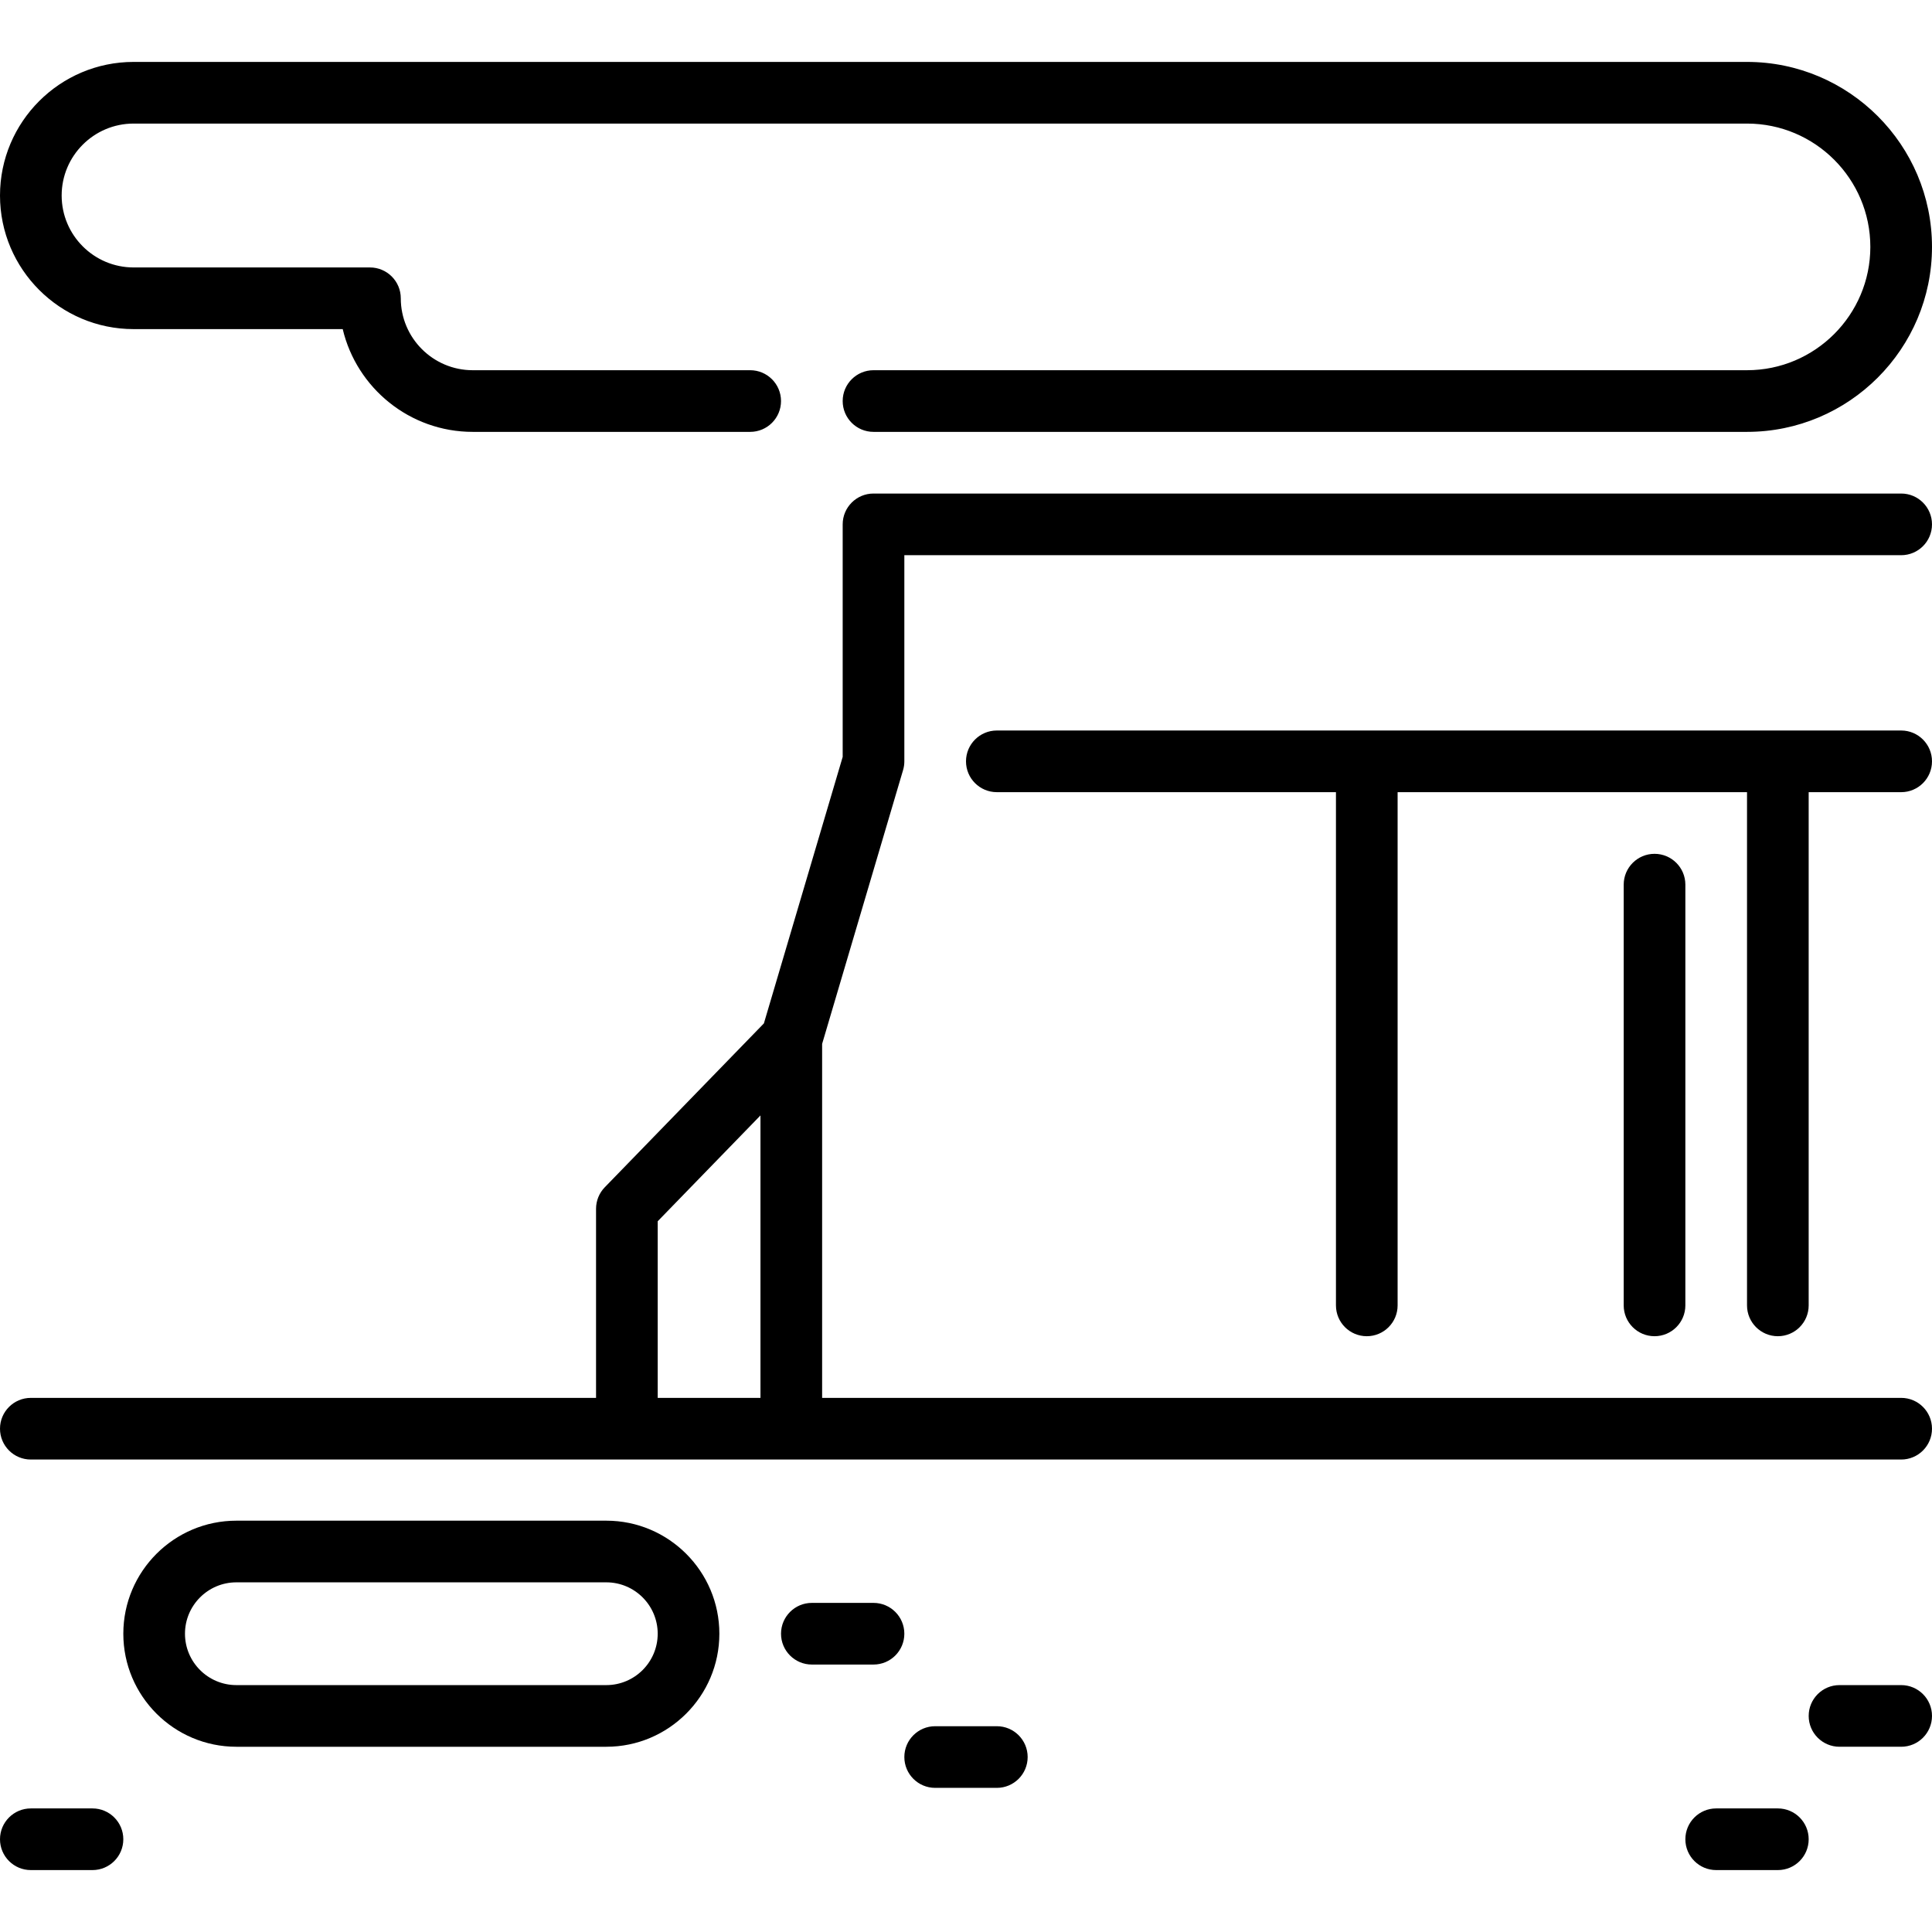 <?xml version="1.0" encoding="iso-8859-1"?>
<!-- Uploaded to: SVG Repo, www.svgrepo.com, Generator: SVG Repo Mixer Tools -->
<svg fill="#000000" height="800px" width="800px" version="1.1" id="Layer_1" xmlns="http://www.w3.org/2000/svg" xmlns:xlink="http://www.w3.org/1999/xlink" 
	 viewBox="0 0 512 512" xml:space="preserve">
<g>
	<g>
		<path d="M462.979,16.409H35.404C15.882,16.409,0,32.291,0,51.813s15.882,35.404,35.404,35.404h55.419
			c3.698,15.596,17.742,27.234,34.453,27.234h73.532c4.513,0,8.17-3.658,8.17-8.17c0-4.512-3.657-8.17-8.17-8.17h-73.532
			c-10.511,0-19.064-8.553-19.064-19.064c0-4.512-3.657-8.17-8.17-8.17H35.404c-10.511,0-19.064-8.553-19.064-19.064
			c0-10.511,8.553-19.064,19.064-19.064h427.574c18.02,0,32.681,14.661,32.681,32.681s-14.661,32.681-32.681,32.681H231.489
			c-4.513,0-8.17,3.658-8.17,8.17c0,4.512,3.657,8.17,8.17,8.17h231.489c27.03,0,49.021-21.991,49.021-49.021
			S490.009,16.409,462.979,16.409z"/>
	</g>
</g>
<g>
	<g>
		<path d="M503.83,370.451H217.872V276.64l21.452-72.56c0.222-0.752,0.336-1.533,0.336-2.316v-54.63h264.17
			c4.513,0,8.17-3.658,8.17-8.17s-3.657-8.171-8.17-8.171h-272.34c-4.513,0-8.17,3.658-8.17,8.17v61.619l-20.881,70.629
			l-42.172,43.432c-1.48,1.524-2.308,3.567-2.308,5.692v50.118H8.17c-4.513,0-8.17,3.658-8.17,8.17s3.657,8.17,8.17,8.17h495.66
			c4.513,0,8.17-3.658,8.17-8.17S508.343,370.451,503.83,370.451z M201.532,370.452h-27.234v-0.001v-46.804l27.234-28.047V370.452z"
			/>
	</g>
</g>
<g>
	<g>
		<path d="M503.83,193.592H264.17c-4.513,0-8.17,3.658-8.17,8.17s3.657,8.17,8.17,8.17h89.872V345.94c0,4.512,3.657,8.17,8.17,8.17
			s8.17-3.658,8.17-8.17V209.933h92.596V345.94c0,4.512,3.657,8.17,8.17,8.17s8.17-3.658,8.17-8.17V209.933h24.511
			c4.513,0,8.17-3.658,8.17-8.17S508.343,193.592,503.83,193.592z"/>
	</g>
</g>
<g>
	<g>
		<path d="M438.468,226.273c-4.513,0-8.17,3.658-8.17,8.17V345.94c0,4.512,3.657,8.17,8.17,8.17s8.17-3.658,8.17-8.17V234.443
			C446.638,229.931,442.981,226.273,438.468,226.273z"/>
	</g>
</g>
<g>
	<g>
		<path d="M160.681,402.996H62.638c-16.518,0-29.957,13.438-29.957,29.957c0,16.519,13.439,29.957,29.957,29.957h98.043
			c16.518,0,29.957-13.438,29.957-29.957C190.638,416.434,177.199,402.996,160.681,402.996z M160.681,446.57H62.638
			c-7.509,0-13.617-6.108-13.617-13.617s6.108-13.617,13.617-13.617h98.043c7.509,0,13.617,6.108,13.617,13.617
			S168.19,446.57,160.681,446.57z"/>
	</g>
</g>
<g>
	<g>
		<path d="M264.17,457.464h-16.34c-4.513,0-8.17,3.658-8.17,8.17s3.657,8.17,8.17,8.17h16.34c4.513,0,8.17-3.658,8.17-8.17
			S268.683,457.464,264.17,457.464z"/>
	</g>
</g>
<g>
	<g>
		<path d="M471.149,479.251h-16.34c-4.513,0-8.17,3.658-8.17,8.17s3.657,8.17,8.17,8.17h16.34c4.513,0,8.17-3.658,8.17-8.17
			S475.662,479.251,471.149,479.251z"/>
	</g>
</g>
<g>
	<g>
		<path d="M24.511,479.251H8.17c-4.513,0-8.17,3.658-8.17,8.17s3.657,8.17,8.17,8.17h16.34c4.513,0,8.17-3.658,8.17-8.17
			S29.024,479.251,24.511,479.251z"/>
	</g>
</g>
<g>
	<g>
		<path d="M503.83,446.57h-16.34c-4.513,0-8.17,3.658-8.17,8.17s3.657,8.17,8.17,8.17h16.34c4.513,0,8.17-3.658,8.17-8.17
			S508.343,446.57,503.83,446.57z"/>
	</g>
</g>
<g>
	<g>
		<path d="M231.489,424.783h-16.34c-4.513,0-8.17,3.658-8.17,8.17s3.657,8.17,8.17,8.17h16.34c4.513,0,8.17-3.658,8.17-8.17
			S236.003,424.783,231.489,424.783z"/>
	</g>
</g>
</svg>